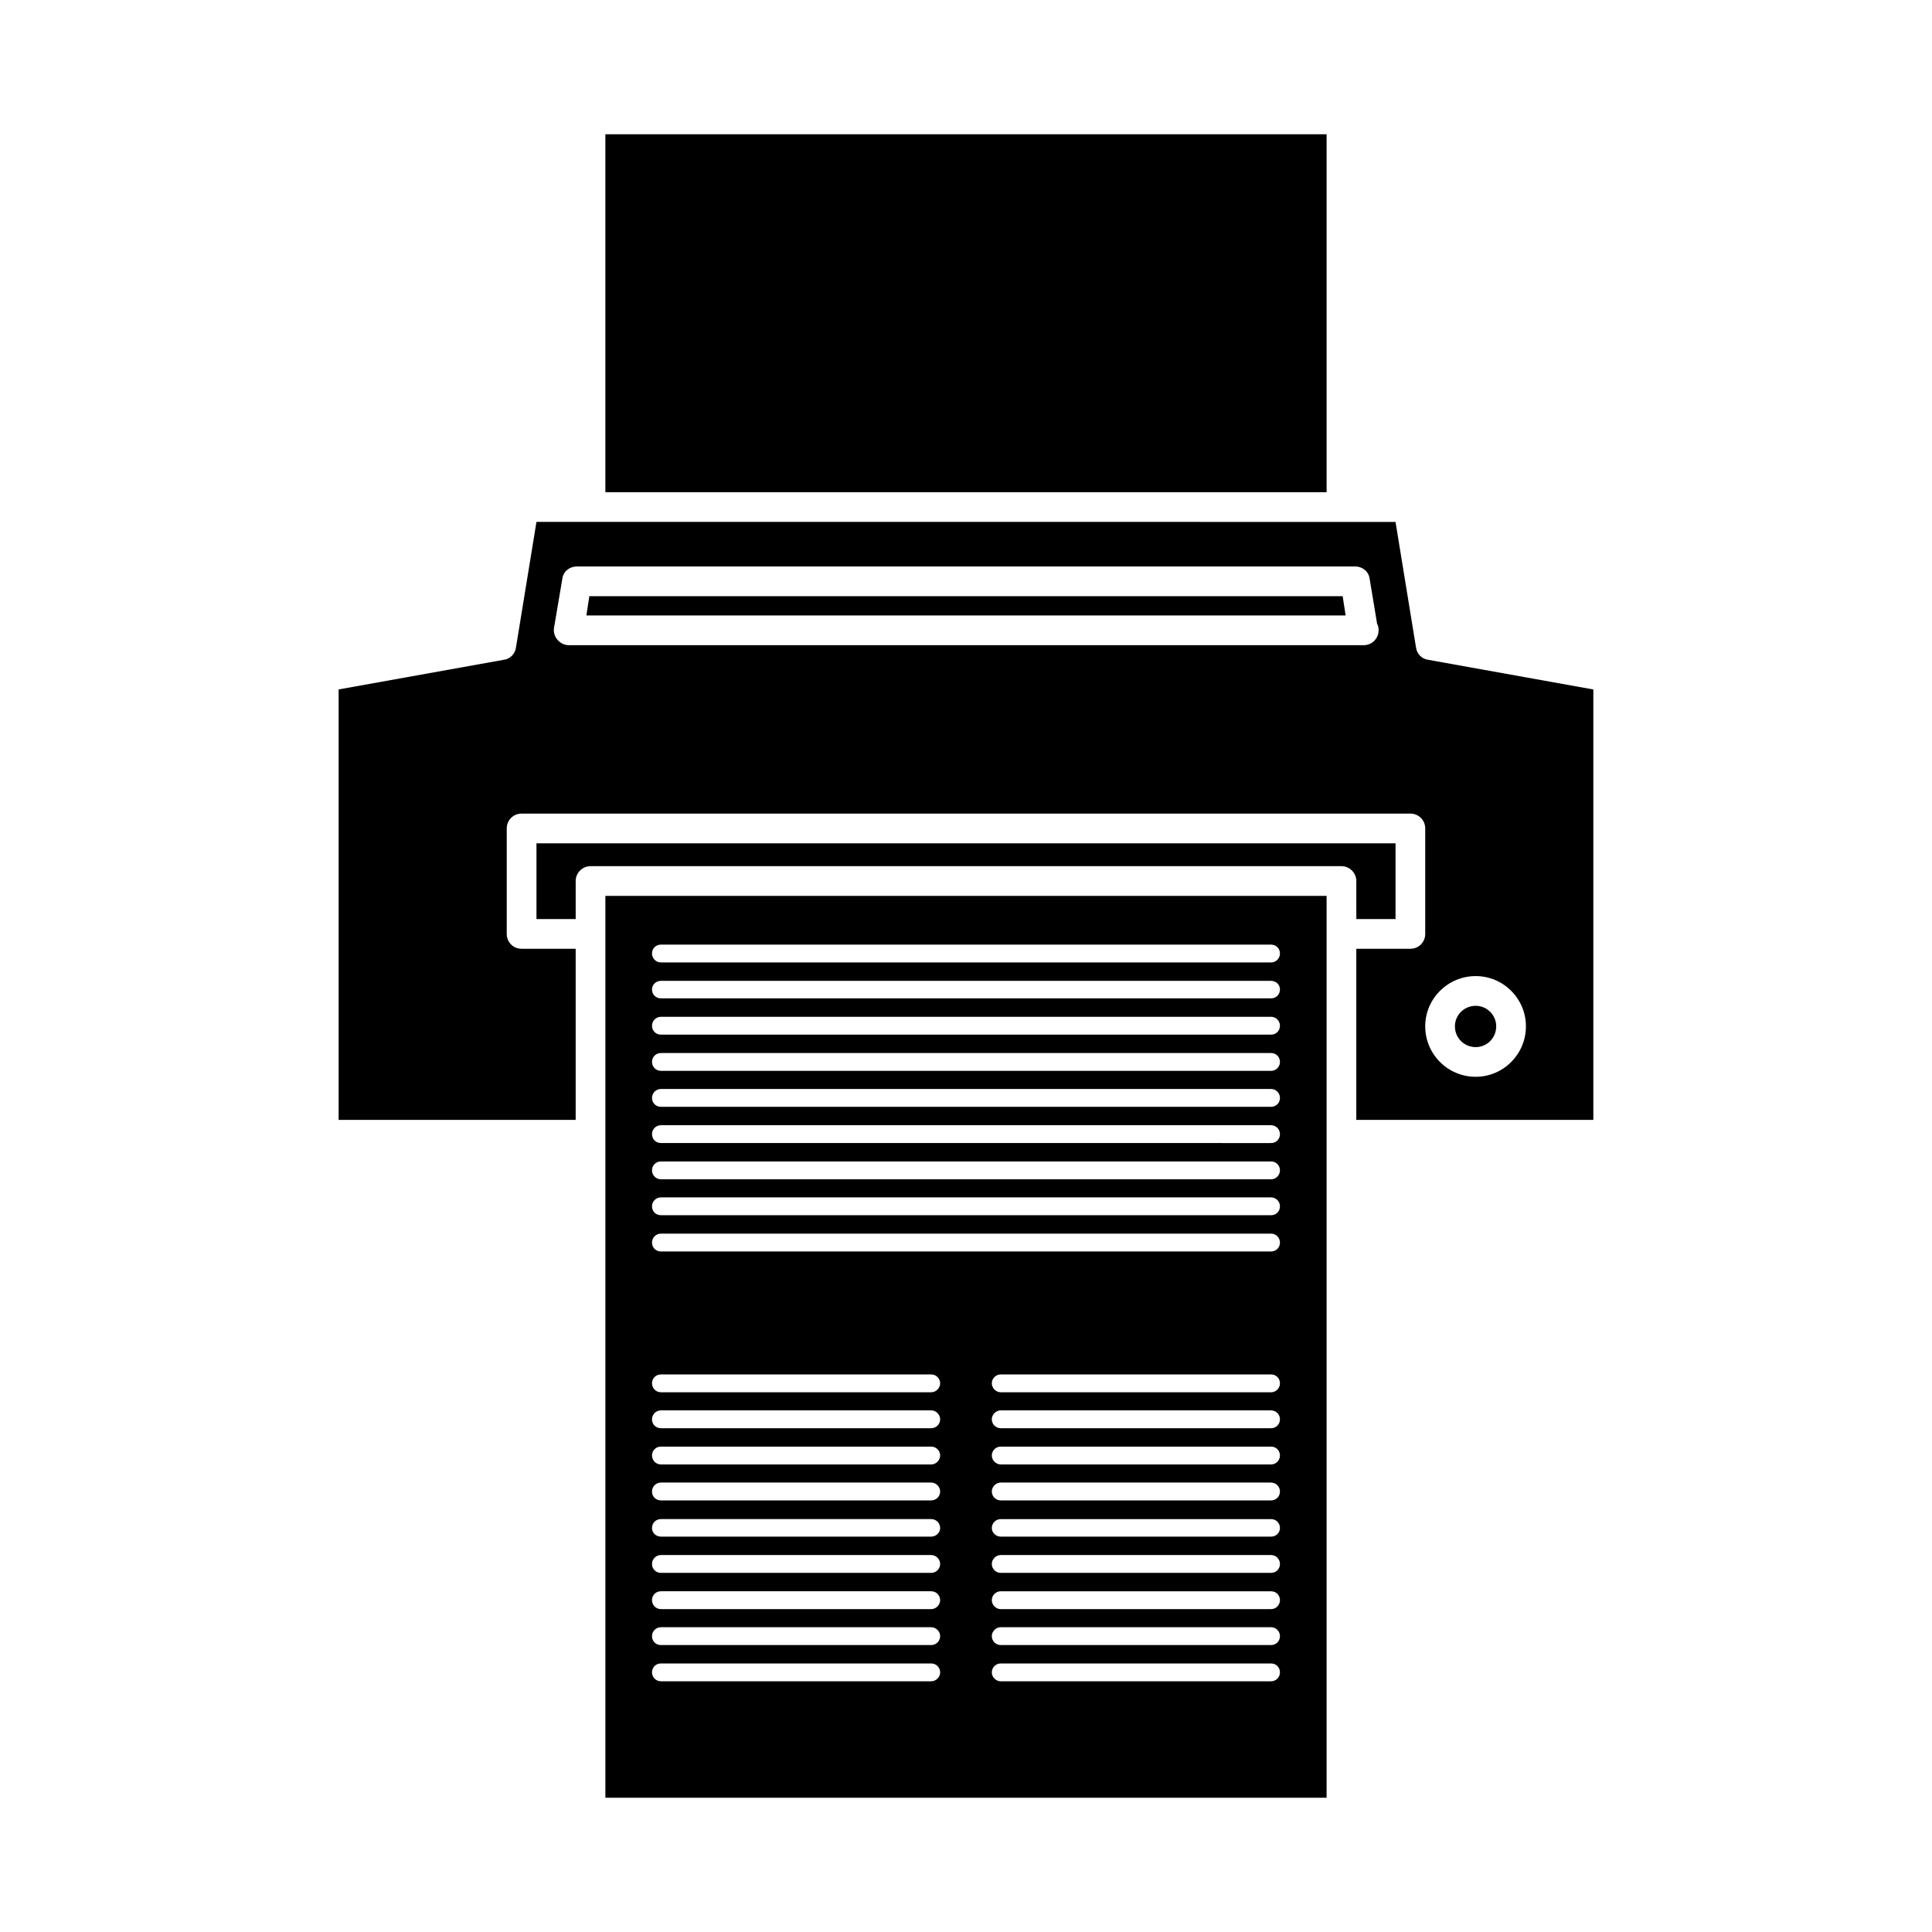 <?xml version="1.0" encoding="UTF-8"?>
<!-- Uploaded to: SVG Repo, www.svgrepo.com, Generator: SVG Repo Mixer Tools -->
<svg fill="#000000" width="800px" height="800px" version="1.1" viewBox="144 144 512 512" xmlns="http://www.w3.org/2000/svg">
 <g>
  <path d="m304.43 179.58h191.13v94.859h-191.13z"/>
  <path d="m503.44 387.56h10.391v-20.074h-227.66v20.074h10.391v-10.078c0-2.125 1.73-3.938 3.938-3.938h199c2.203 0 3.938 1.812 3.938 3.938z"/>
  <path d="m304.43 391.42v0.078 0.078 228.84h191.13v-228.84-0.078-0.078-9.996h-191.13zm176.41 198.14h-71.637c-1.258 0-2.363-1.102-2.363-2.363 0-1.34 1.102-2.363 2.363-2.363h71.637c1.34 0 2.363 1.023 2.363 2.363 0 1.258-1.023 2.363-2.363 2.363zm0-9.605h-71.637c-1.258 0-2.363-1.023-2.363-2.363 0-1.258 1.102-2.363 2.363-2.363h71.637c1.34 0 2.363 1.102 2.363 2.363 0 1.34-1.023 2.363-2.363 2.363zm0-9.523h-71.637c-1.258 0-2.363-1.102-2.363-2.363 0-1.34 1.102-2.363 2.363-2.363h71.637c1.34 0 2.363 1.023 2.363 2.363 0 1.258-1.023 2.363-2.363 2.363zm0-9.605h-71.637c-1.258 0-2.363-1.023-2.363-2.363 0-1.258 1.102-2.363 2.363-2.363h71.637c1.34 0 2.363 1.102 2.363 2.363 0 1.34-1.023 2.363-2.363 2.363zm0-9.605h-71.637c-1.258 0-2.363-1.023-2.363-2.281 0-1.34 1.102-2.363 2.363-2.363h71.637c1.34 0 2.363 1.023 2.363 2.363 0 1.258-1.023 2.281-2.363 2.281zm0-9.602h-71.637c-1.258 0-2.363-1.023-2.363-2.363 0-1.258 1.102-2.363 2.363-2.363h71.637c1.34 0 2.363 1.102 2.363 2.363 0 1.34-1.023 2.363-2.363 2.363zm0-9.527h-71.637c-1.258 0-2.363-1.102-2.363-2.363 0-1.34 1.102-2.363 2.363-2.363h71.637c1.34 0 2.363 1.023 2.363 2.363 0 1.262-1.023 2.363-2.363 2.363zm0-9.602h-71.637c-1.258 0-2.363-1.023-2.363-2.363 0-1.258 1.102-2.363 2.363-2.363h71.637c1.34 0 2.363 1.102 2.363 2.363 0 1.34-1.023 2.363-2.363 2.363zm0-9.527h-71.637c-1.258 0-2.363-1.102-2.363-2.363 0-1.34 1.102-2.363 2.363-2.363h71.637c1.34 0 2.363 1.023 2.363 2.363 0 1.262-1.023 2.363-2.363 2.363zm-161.69-118.63h161.69c1.34 0 2.363 1.023 2.363 2.363 0 1.258-1.023 2.363-2.363 2.363l-161.69-0.004c-1.34 0-2.363-1.102-2.363-2.363 0.004-1.336 1.027-2.359 2.363-2.359zm0 9.602h161.69c1.34 0 2.363 1.023 2.363 2.281 0 1.34-1.023 2.363-2.363 2.363h-161.69c-1.34 0-2.363-1.023-2.363-2.363 0.004-1.258 1.027-2.281 2.363-2.281zm0 9.527h161.69c1.34 0 2.363 1.102 2.363 2.363 0 1.34-1.023 2.363-2.363 2.363l-161.69-0.004c-1.34 0-2.363-1.023-2.363-2.363 0.004-1.258 1.027-2.359 2.363-2.359zm0 9.602h161.69c1.34 0 2.363 1.023 2.363 2.363 0 1.258-1.023 2.363-2.363 2.363l-161.69-0.004c-1.34 0-2.363-1.102-2.363-2.363 0.004-1.336 1.027-2.359 2.363-2.359zm0 9.527h161.69c1.34 0 2.363 1.102 2.363 2.363 0 1.34-1.023 2.363-2.363 2.363l-161.69-0.004c-1.34 0-2.363-1.023-2.363-2.363 0.004-1.258 1.027-2.359 2.363-2.359zm0 9.602h161.69c1.34 0 2.363 1.102 2.363 2.363 0 1.34-1.023 2.363-2.363 2.363l-161.69-0.004c-1.34 0-2.363-1.023-2.363-2.363 0.004-1.258 1.027-2.359 2.363-2.359zm0 9.605h161.69c1.34 0 2.363 1.023 2.363 2.363 0 1.258-1.023 2.363-2.363 2.363l-161.69-0.004c-1.34 0-2.363-1.102-2.363-2.363 0.004-1.336 1.027-2.359 2.363-2.359zm0 9.523h161.69c1.34 0 2.363 1.102 2.363 2.363 0 1.34-1.023 2.363-2.363 2.363l-161.69-0.004c-1.34 0-2.363-1.023-2.363-2.363 0.004-1.258 1.027-2.359 2.363-2.359zm0 9.605h161.69c1.34 0 2.363 1.102 2.363 2.363 0 1.34-1.023 2.363-2.363 2.363l-161.69-0.004c-1.34 0-2.363-1.023-2.363-2.363 0.004-1.258 1.027-2.359 2.363-2.359zm0 37.312h71.637c1.258 0 2.363 1.023 2.363 2.363 0 1.258-1.102 2.363-2.363 2.363h-71.637c-1.34 0-2.363-1.102-2.363-2.363 0.004-1.34 1.027-2.363 2.363-2.363zm0 9.527h71.637c1.258 0 2.363 1.102 2.363 2.363 0 1.34-1.102 2.363-2.363 2.363h-71.637c-1.34 0-2.363-1.023-2.363-2.363 0.004-1.262 1.027-2.363 2.363-2.363zm0 9.602h71.637c1.258 0 2.363 1.023 2.363 2.363 0 1.258-1.102 2.363-2.363 2.363h-71.637c-1.34 0-2.363-1.102-2.363-2.363 0.004-1.34 1.027-2.363 2.363-2.363zm0 9.527h71.637c1.258 0 2.363 1.102 2.363 2.363 0 1.34-1.102 2.363-2.363 2.363h-71.637c-1.34 0-2.363-1.023-2.363-2.363 0.004-1.262 1.027-2.363 2.363-2.363zm0 9.68h71.637c1.258 0 2.363 1.023 2.363 2.363 0 1.258-1.102 2.281-2.363 2.281h-71.637c-1.34 0-2.363-1.023-2.363-2.281 0.004-1.34 1.027-2.363 2.363-2.363zm0 9.527h71.637c1.258 0 2.363 1.102 2.363 2.363 0 1.34-1.102 2.363-2.363 2.363h-71.637c-1.34 0-2.363-1.023-2.363-2.363 0.004-1.262 1.027-2.363 2.363-2.363zm0 9.602h71.637c1.258 0 2.363 1.023 2.363 2.363 0 1.258-1.102 2.363-2.363 2.363h-71.637c-1.34 0-2.363-1.102-2.363-2.363 0.004-1.34 1.027-2.363 2.363-2.363zm0 9.527h71.637c1.258 0 2.363 1.102 2.363 2.363 0 1.34-1.102 2.363-2.363 2.363h-71.637c-1.34 0-2.363-1.023-2.363-2.363 0.004-1.262 1.027-2.363 2.363-2.363zm0 9.602h71.637c1.258 0 2.363 1.023 2.363 2.363 0 1.258-1.102 2.363-2.363 2.363h-71.637c-1.34 0-2.363-1.102-2.363-2.363 0.004-1.34 1.027-2.363 2.363-2.363z"/>
  <path d="m535.08 410.55c-3.07 0-5.512 2.441-5.512 5.434 0 3.07 2.441 5.512 5.512 5.512 2.992 0 5.434-2.441 5.434-5.512 0-2.992-2.441-5.434-5.434-5.434z"/>
  <path d="m522.41 318.84c-1.652-0.234-2.914-1.574-3.148-3.227l-5.434-33.297-227.66-0.004-5.434 33.297c-0.234 1.652-1.496 2.992-3.148 3.227l-43.848 7.871v114.07h62.82v-45.344h-14.328c-2.203 0-3.938-1.73-3.938-3.938v-27.945c0-2.203 1.73-3.938 3.938-3.938h235.53c2.203 0 3.938 1.73 3.938 3.938v27.945c0 2.203-1.73 3.938-3.938 3.938h-14.328v45.344h62.82v-114.06zm-17.004-3.859h-0.156-210.5c-1.18 0-2.281-0.551-2.992-1.418-0.789-0.867-1.102-2.047-0.945-3.148l2.203-12.988c0.234-1.969 1.891-3.305 3.856-3.305h206.25c1.969 0 3.621 1.34 3.856 3.305l1.969 11.887c0.316 0.551 0.395 1.102 0.395 1.73 0.004 2.129-1.727 3.938-3.93 3.938zm29.676 114.38c-7.398 0-13.383-5.984-13.383-13.383 0-7.32 5.984-13.305 13.383-13.305 7.32 0 13.305 5.984 13.305 13.305 0 7.402-5.984 13.383-13.305 13.383z"/>
  <path d="m300.18 301.99-0.785 5.117h201.21l-0.785-5.117z"/>
 </g>
</svg>